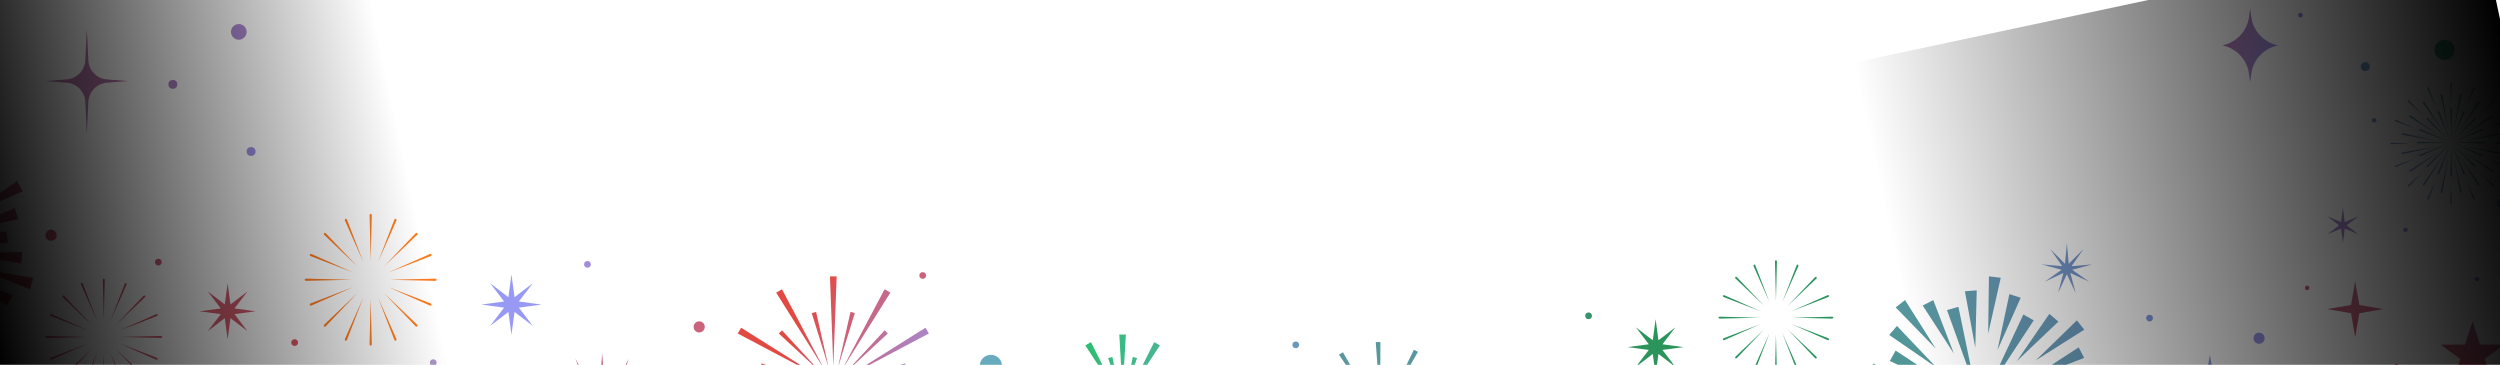 <svg xmlns="http://www.w3.org/2000/svg" fill="none" viewBox="0 0 884 129" height="129" width="884">
<g clip-path="url(#clip0_502_3)">
<circle fill="#36946C" r="1.185" cy="111.673" cx="561.717"></circle>
<circle fill="#8299DD" r="1.185" cy="112.478" cx="760.087"></circle>
<circle fill="#9A96EE" r="1.976" cy="119.593" cx="798.807"></circle>
<circle fill="#CC617A" r="0.79" cy="101.796" cx="815.808"></circle>
<circle fill="#DD4F50" r="0.79" cy="129.461" cx="847.409"></circle>
<circle fill="#9F90E2" r="0.79" cy="98.645" cx="875.867"></circle>
<circle fill="#9897F2" r="0.79" cy="81.244" cx="850.575"></circle>
<circle fill="#62ABB7" r="1.58" cy="71.755" cx="884.557"></circle>
<circle fill="#43B68F" r="3.556" cy="17.619" cx="864.41"></circle>
<circle fill="#70A7C9" r="1.58" cy="23.561" cx="836.356"></circle>
<circle fill="#77A5D2" r="0.79" cy="42.526" cx="839.51"></circle>
<circle fill="#888CE3" r="0.79" cy="5.362" cx="813.431"></circle>
<circle fill="#6B98BA" r="1.185" cy="121.937" cx="458.186"></circle>
<path fill="url(#paint0_linear_502_3)" d="M874.288 113.654L876.949 121.845H885.562L878.594 126.908L881.256 135.1L874.288 130.037L867.32 135.1L869.981 126.908L863.013 121.845H871.626L874.288 113.654Z"></path>
<path fill="url(#paint1_linear_502_3)" d="M832.796 99.419L834.256 107.838L842.675 109.298L834.256 110.758L832.796 119.177L831.336 110.758L822.917 109.298L831.336 107.838L832.796 99.419Z"></path>
<path fill="#A888D0" d="M828.446 73.348L829.107 78.527L833.922 76.51L829.767 79.671L833.922 82.832L829.107 80.815L828.446 85.993L827.785 80.815L822.971 82.832L827.125 79.671L822.971 76.51L827.785 78.527L828.446 73.348Z"></path>
<path fill="#7798CC" d="M730.847 85.981L731.497 93.285L736.689 88.107L732.492 94.12L739.798 93.491L732.718 95.4L738.718 99.614L732.068 96.525L733.955 103.61L730.847 96.969L727.738 103.61L729.626 96.525L722.976 99.614L728.976 95.4L721.896 93.491L729.202 94.12L725.005 88.107L730.197 93.285L730.847 85.981Z"></path>
<path fill="#2A945B" d="M585.428 112.857L586.43 120.317L592.413 115.75L587.846 121.734L595.307 122.736L587.846 123.737L592.413 129.721L586.43 125.154L585.428 132.615L584.426 125.154L578.442 129.721L583.009 123.737L575.549 122.736L583.009 121.734L578.442 115.75L584.426 120.317L585.428 112.857Z"></path>
<path fill="url(#paint2_linear_502_3)" d="M795.652 3.001L796.039 5.942C796.684 10.855 800.317 14.848 805.147 15.954L805.531 16.041L805.147 16.129C800.317 17.235 796.684 21.228 796.039 26.141L795.652 29.082L795.266 26.141C794.621 21.228 790.988 17.235 786.158 16.129L785.773 16.041L786.158 15.954C790.988 14.848 794.621 10.855 795.266 5.942L795.652 3.001Z"></path>
<path fill="#2B935D" d="M627.633 92.463L627.977 106.465C628.092 101.927 628.321 92.774 628.321 92.463C628.321 92.203 628.149 92.018 627.977 92.018C627.805 92.018 627.633 92.203 627.633 92.463Z"></path>
<path fill="#2B935D" d="M628.316 132.179L627.972 118.177C627.858 122.714 627.628 131.868 627.628 132.179C627.628 132.439 627.8 132.624 627.972 132.624C628.144 132.624 628.316 132.439 628.316 132.179Z"></path>
<path fill="#2B935D" d="M620.062 94.118L625.738 106.924C624.108 102.687 620.817 94.143 620.698 93.855C620.598 93.616 620.369 93.51 620.21 93.576C620.051 93.642 619.963 93.879 620.062 94.118Z"></path>
<path fill="#2B935D" d="M635.891 130.523L630.215 117.718C631.846 121.955 635.137 130.499 635.256 130.787C635.355 131.026 635.585 131.132 635.744 131.066C635.903 131 635.991 130.763 635.891 130.523Z"></path>
<path fill="#2B935D" d="M613.693 98.514L623.837 108.173C620.709 104.883 614.399 98.248 614.179 98.028C613.996 97.845 613.743 97.835 613.621 97.957C613.5 98.079 613.509 98.331 613.693 98.514Z"></path>
<path fill="#2B935D" d="M642.253 126.12L632.108 116.461C635.236 119.751 641.546 126.386 641.766 126.606C641.95 126.789 642.202 126.799 642.324 126.677C642.446 126.555 642.436 126.303 642.253 126.12Z"></path>
<path fill="#2B935D" d="M609.51 105.05L622.578 110.091C618.429 108.248 610.06 104.533 609.773 104.414C609.533 104.315 609.296 104.403 609.231 104.562C609.165 104.721 609.27 104.951 609.51 105.05Z"></path>
<path fill="#2B935D" d="M646.44 119.6L633.371 114.559C637.52 116.402 645.889 120.117 646.176 120.236C646.416 120.335 646.653 120.247 646.719 120.088C646.785 119.929 646.679 119.699 646.44 119.6Z"></path>
<path fill="#2B935D" d="M635.26 93.85L630.219 106.918C632.062 102.77 635.776 94.401 635.895 94.113C635.995 93.874 635.907 93.637 635.748 93.571C635.589 93.505 635.359 93.61 635.26 93.85Z"></path>
<path fill="#2B935D" d="M620.694 130.792L625.734 117.724C623.892 121.872 620.177 130.241 620.058 130.529C619.959 130.768 620.047 131.005 620.206 131.071C620.365 131.137 620.594 131.032 620.694 130.792Z"></path>
<path fill="#2B935D" d="M641.767 98.049L632.109 108.193C635.399 105.066 642.034 98.755 642.254 98.535C642.437 98.352 642.446 98.099 642.325 97.978C642.203 97.856 641.951 97.865 641.767 98.049Z"></path>
<path fill="#2B935D" d="M614.186 126.585L623.844 116.441C620.554 119.568 613.919 125.879 613.699 126.099C613.516 126.282 613.507 126.535 613.628 126.656C613.75 126.778 614.003 126.769 614.186 126.585Z"></path>
<path fill="#2B935D" d="M646.183 104.402L633.378 110.079C637.614 108.448 646.159 105.157 646.446 105.038C646.686 104.939 646.791 104.709 646.725 104.55C646.66 104.391 646.423 104.303 646.183 104.402Z"></path>
<path fill="#2B935D" d="M609.762 120.24L622.567 114.563C618.331 116.194 609.786 119.485 609.499 119.604C609.259 119.703 609.154 119.933 609.22 120.092C609.286 120.251 609.523 120.339 609.762 120.24Z"></path>
<path fill="#2B935D" d="M647.823 111.978L633.82 112.322C638.358 112.436 647.512 112.666 647.823 112.666C648.082 112.666 648.268 112.494 648.268 112.322C648.268 112.15 648.082 111.978 647.823 111.978Z"></path>
<path fill="#2B935D" d="M608.122 112.664L622.125 112.32C617.587 112.206 608.433 111.976 608.122 111.976C607.863 111.976 607.678 112.148 607.678 112.32C607.678 112.492 607.863 112.664 608.122 112.664Z"></path>
<path fill="url(#paint3_linear_502_3)" d="M866.953 71.88C866.953 72.082 866.818 72.228 866.684 72.228C866.549 72.227 866.415 72.082 866.415 71.879C866.416 71.633 866.595 68.246 866.684 64.702L866.953 71.88ZM858.839 70.35C858.761 70.538 858.582 70.621 858.458 70.569C858.333 70.518 858.265 70.332 858.343 70.145C858.436 69.92 859.898 66.858 861.337 63.617L858.839 70.35ZM851.925 65.863C851.782 66.006 851.584 66.013 851.489 65.918C851.394 65.823 851.402 65.626 851.545 65.482C851.717 65.31 854.24 63.041 856.81 60.597L851.925 65.863ZM875.031 70.146C875.108 70.333 875.04 70.518 874.915 70.569C874.791 70.621 874.612 70.538 874.535 70.351C874.441 70.125 873.31 66.926 872.036 63.617L875.031 70.146ZM863.629 67.905C863.585 68.128 863.406 68.258 863.258 68.229C863.111 68.199 862.994 68.01 863.039 67.787C863.092 67.518 864.854 59.691 865.729 55.811L863.629 67.905ZM857.308 65.413C857.182 65.602 856.967 65.653 856.841 65.57C856.716 65.486 856.68 65.267 856.807 65.078C856.958 64.851 861.582 58.293 863.875 55.042L857.308 65.413ZM870.414 67.771C870.458 67.994 870.342 68.183 870.194 68.212C870.046 68.241 869.867 68.111 869.823 67.888C869.769 67.618 868.402 59.713 867.724 55.794L870.414 67.771ZM852.426 60.697C852.237 60.823 852.018 60.787 851.934 60.662C851.851 60.537 851.902 60.321 852.091 60.195C852.317 60.044 859.099 55.755 862.462 53.629L852.426 60.697ZM876.637 65.066C876.763 65.255 876.728 65.473 876.602 65.557C876.477 65.641 876.262 65.59 876.136 65.401C875.984 65.174 871.695 58.392 869.569 55.029L876.637 65.066ZM881.839 65.491C881.982 65.635 881.99 65.832 881.895 65.927C881.8 66.022 881.602 66.015 881.459 65.872C881.287 65.7 879.016 63.177 876.573 60.606L881.839 65.491ZM847.248 59.059C847.06 59.136 846.875 59.068 846.823 58.943C846.772 58.819 846.855 58.64 847.042 58.563C847.266 58.47 850.466 57.338 853.776 56.064L847.248 59.059ZM862.451 61.445C862.374 61.632 862.194 61.714 862.07 61.663C861.946 61.611 861.877 61.426 861.954 61.239C862.047 61.015 864.95 54.476 866.39 51.235L862.451 61.445ZM867.004 62.232C867.004 62.434 866.87 62.578 866.735 62.578C866.601 62.578 866.467 62.434 866.467 62.231C866.467 61.982 866.645 54.835 866.735 51.291L867.004 62.232ZM858.557 58.978C858.414 59.121 858.217 59.128 858.122 59.033C858.027 58.938 858.034 58.741 858.177 58.598C858.351 58.425 863.533 53.495 866.103 51.052L858.557 58.978ZM871.498 61.232C871.575 61.419 871.507 61.605 871.382 61.656C871.258 61.707 871.079 61.625 871.002 61.438C870.909 61.213 868.336 54.537 867.062 51.227L871.498 61.232ZM881.358 60.191C881.547 60.317 881.597 60.533 881.514 60.658C881.43 60.783 881.212 60.819 881.023 60.693C880.796 60.541 874.238 55.918 870.987 53.625L881.358 60.191ZM849.724 54.465C849.502 54.51 849.313 54.394 849.283 54.246C849.254 54.098 849.384 53.919 849.607 53.874C849.879 53.821 857.783 52.453 861.702 51.776L849.724 54.465ZM875.273 58.598C875.417 58.742 875.424 58.94 875.329 59.035C875.234 59.13 875.037 59.122 874.894 58.979C874.722 58.807 869.792 53.623 867.348 51.053L875.273 58.598ZM855.912 55.19C855.725 55.267 855.54 55.199 855.489 55.075C855.437 54.951 855.52 54.771 855.707 54.694C855.94 54.597 862.609 52.028 865.917 50.755L855.912 55.19ZM845.533 50.989C845.33 50.989 845.185 50.854 845.185 50.72C845.186 50.586 845.33 50.451 845.533 50.451C845.776 50.451 849.165 50.63 852.711 50.72L845.533 50.989ZM886.331 58.562C886.518 58.639 886.6 58.818 886.549 58.943C886.497 59.066 886.313 59.136 886.126 59.058C885.901 58.965 882.837 57.502 879.596 56.063L886.331 58.562ZM877.749 54.709C877.936 54.786 878.018 54.965 877.967 55.09C877.915 55.214 877.73 55.283 877.542 55.205C877.31 55.109 870.778 52.209 867.539 50.77L877.749 54.709ZM854.904 50.696C854.702 50.696 854.557 50.562 854.557 50.428C854.557 50.294 854.702 50.159 854.904 50.159C855.148 50.159 862.299 50.339 865.844 50.428L854.904 50.696ZM861.701 49.776L849.606 47.678C849.383 47.634 849.253 47.454 849.283 47.306C849.312 47.158 849.501 47.042 849.724 47.086C849.992 47.139 857.821 48.902 861.701 49.776ZM883.842 53.874C884.065 53.918 884.194 54.098 884.164 54.245C884.135 54.393 883.947 54.509 883.725 54.465C883.457 54.411 875.628 52.65 871.747 51.775L883.842 53.874ZM855.909 45.659C856.137 45.754 862.673 48.655 865.914 50.094L855.703 46.156C855.516 46.078 855.434 45.899 855.485 45.775C855.536 45.651 855.722 45.581 855.909 45.659ZM878.552 50.152C878.754 50.152 878.898 50.287 878.898 50.421C878.898 50.555 878.754 50.689 878.551 50.69C878.308 50.69 871.157 50.511 867.611 50.421L878.552 50.152ZM877.544 45.658C877.73 45.581 877.915 45.649 877.967 45.773C878.018 45.897 877.936 46.077 877.749 46.155C877.517 46.25 870.847 48.82 867.539 50.093L877.544 45.658ZM858.122 41.822C858.217 41.727 858.415 41.734 858.558 41.877C858.731 42.051 863.661 47.234 866.104 49.804L858.178 42.257C858.035 42.114 858.027 41.917 858.122 41.822ZM862.069 39.184C862.193 39.133 862.373 39.216 862.451 39.403C862.544 39.627 865.115 46.303 866.389 49.613L861.954 39.609C861.876 39.422 861.945 39.236 862.069 39.184ZM874.903 41.871C875.046 41.727 875.243 41.72 875.338 41.815C875.433 41.91 875.425 42.108 875.282 42.251C875.102 42.431 869.925 47.355 867.357 49.797L874.903 41.871ZM871.378 39.193C871.502 39.245 871.57 39.43 871.493 39.617C871.397 39.848 868.497 46.382 867.058 49.622L870.997 39.411C871.075 39.224 871.254 39.142 871.378 39.193ZM866.732 38.253C866.866 38.253 867.001 38.399 867.001 38.601C867.001 38.852 866.821 45.998 866.732 49.541L866.463 38.601C866.463 38.398 866.597 38.253 866.732 38.253ZM851.937 40.892C852.021 40.767 852.24 40.732 852.429 40.858C852.657 41.011 859.215 45.634 862.466 47.927L852.094 41.359C851.905 41.233 851.854 41.017 851.937 40.892ZM883.727 47.077C883.95 47.033 884.139 47.15 884.169 47.297C884.198 47.445 884.068 47.625 883.845 47.669C883.573 47.723 875.669 49.09 871.75 49.768L883.727 47.077ZM887.836 50.444C888.038 50.444 888.183 50.578 888.183 50.712C888.183 50.847 888.038 50.981 887.836 50.981C887.591 50.981 884.203 50.802 880.658 50.712L887.836 50.444ZM847.243 42.366C847.468 42.459 850.531 43.922 853.773 45.361L847.038 42.863C846.851 42.785 846.769 42.606 846.82 42.482C846.871 42.358 847.056 42.289 847.243 42.366ZM881.018 40.863C881.207 40.736 881.426 40.772 881.51 40.897C881.593 41.022 881.542 41.237 881.353 41.364C881.126 41.515 874.345 45.805 870.982 47.931L881.018 40.863ZM856.845 35.978C856.97 35.894 857.186 35.946 857.312 36.134C857.463 36.361 861.753 43.143 863.879 46.505L856.811 36.47C856.685 36.281 856.72 36.062 856.845 35.978ZM863.249 33.332C863.397 33.302 863.576 33.432 863.621 33.654C863.674 33.922 865.042 41.829 865.72 45.749L863.03 33.772C862.986 33.549 863.101 33.361 863.249 33.332ZM876.144 36.137C876.27 35.949 876.486 35.898 876.611 35.981C876.736 36.065 876.771 36.284 876.644 36.473C876.488 36.706 871.868 43.26 869.576 46.51L876.144 36.137ZM870.197 33.331C870.345 33.36 870.461 33.549 870.417 33.772C870.363 34.044 868.601 41.869 867.727 45.748L869.826 33.654C869.87 33.431 870.049 33.301 870.197 33.331ZM886.125 42.381C886.312 42.304 886.498 42.373 886.549 42.497C886.601 42.621 886.518 42.801 886.331 42.878C886.104 42.972 882.905 44.103 879.597 45.376L886.125 42.381ZM851.483 35.505C851.578 35.41 851.775 35.418 851.918 35.561C852.093 35.737 854.362 38.258 856.804 40.827L851.538 35.941C851.395 35.798 851.388 35.601 851.483 35.505ZM858.457 30.855C858.581 30.804 858.761 30.886 858.838 31.073C858.931 31.298 860.063 34.498 861.337 37.808L858.341 31.279C858.264 31.092 858.333 30.906 858.457 30.855ZM881.46 35.562C881.603 35.419 881.8 35.411 881.895 35.506C881.99 35.601 881.983 35.799 881.84 35.942C881.668 36.114 879.144 38.383 876.574 40.827L881.46 35.562ZM874.915 30.856C875.039 30.907 875.107 31.093 875.03 31.28C874.935 31.508 873.473 34.569 872.035 37.808L874.533 31.074C874.611 30.887 874.791 30.804 874.915 30.856ZM866.684 29.206C866.819 29.206 866.954 29.35 866.954 29.553C866.954 29.797 866.775 33.186 866.685 36.73L866.416 29.553C866.416 29.35 866.55 29.206 866.684 29.206Z"></path>
<path fill="url(#paint4_linear_502_3)" d="M696.824 188.346L692.652 187.854L697.104 168.071L696.824 188.346ZM705.321 183.082L701.132 183.412L701.64 163.141L705.321 183.082ZM689.602 182.034L685.605 180.736L693.832 162.203L689.602 182.034ZM729.807 177.372L726.507 179.974L715.668 162.837L729.807 177.372ZM720.248 177.983L716.504 179.891L709.215 160.969L720.248 177.983ZM711.672 176.435L707.628 177.577L701.661 148.7L711.672 176.435ZM675.461 175.068L672.265 172.339L686.958 158.365L675.461 175.068ZM684.654 174.865L680.988 172.812L697.187 148.173L684.654 174.865ZM665.724 172.777L663.123 169.478L680.259 158.638L665.724 172.777ZM732.094 167.63L729.366 170.826L715.391 156.133L732.094 167.63ZM665.079 163.196L663.17 159.452L682.093 152.164L665.079 163.196ZM731.892 158.45L729.839 162.117L705.201 145.917L731.892 158.45ZM739.078 153.468L737.78 157.464L719.247 149.238L739.078 153.468ZM666.668 154.652L665.528 150.609L694.404 144.641L666.668 154.652ZM745.365 146.281L744.872 150.453L725.089 146L745.365 146.281ZM679.951 144.629L660.01 148.31L659.679 144.122L679.951 144.629ZM740.438 141.951L720.167 141.443L740.108 137.762L740.438 141.951ZM734.6 135.468L705.724 141.435L733.459 131.424L734.6 135.468ZM694.935 140.167L668.244 127.634L670.296 123.968L694.935 140.167ZM675.017 140.079L654.742 139.798L655.235 135.625L675.017 140.079ZM719.132 113.264L702.933 137.903L715.465 111.212L719.132 113.264ZM698.463 137.376L688.452 109.641L692.496 108.5L698.463 137.376ZM680.879 136.784L661.048 132.553L662.346 128.557L680.879 136.784ZM736.944 126.562L718.021 133.85L735.036 122.819L736.944 126.562ZM684.726 129.94L668.024 118.443L670.751 115.247L684.726 129.94ZM727.844 113.717L713.152 127.692L724.649 110.99L727.844 113.717ZM736.988 116.577L719.851 127.417L734.386 113.278L736.988 116.577ZM690.898 125.044L679.867 108.031L683.61 106.123L690.898 125.044ZM714.517 105.293L706.29 123.828L710.52 103.997L714.517 105.293ZM684.451 123.234L670.312 108.699L673.611 106.096L684.451 123.234ZM698.465 122.94L694.785 103L698.973 102.668L698.465 122.94ZM707.467 98.21L703.014 117.992L703.294 97.716L707.467 98.21Z"></path>
<path fill="#58979E" d="M490.005 173.945L488.364 174.004L488.394 151.878L490.005 173.945ZM476.533 171.305L475.083 170.536L486.17 151.388L476.533 171.305ZM503.017 169.523L501.625 170.395L490.588 151.219L503.017 169.523ZM484.678 165.459L483.612 165.213L487.311 151.562L484.678 165.459ZM494.138 164.828L493.092 165.148L489.472 151.477L494.138 164.828ZM512.052 159.18L511.283 160.63L492.136 149.542L512.052 159.18ZM466.195 162.239L465.324 160.849L484.5 149.81L466.195 162.239ZM502.031 159.557L501.285 160.359L491.314 150.329L502.031 159.557ZM476.156 161.253L475.355 160.508L485.385 150.536L476.156 161.253ZM506.23 151.058L505.985 152.124L492.334 148.425L506.23 151.058ZM470.893 153.377L470.572 152.331L484.243 148.709L470.893 153.377ZM483.821 147.629L461.754 149.241L461.695 147.6L483.821 147.629ZM514.791 147.328L492.665 147.299L514.732 145.687L514.791 147.328ZM484.158 146.546L470.263 143.913L470.508 142.846L484.158 146.546ZM505.929 142.612L492.257 146.232L505.609 141.565L505.929 142.612ZM484.332 145.4L464.415 135.763L465.184 134.312L484.332 145.4ZM511.165 134.079L491.99 145.116L510.294 132.687L511.165 134.079ZM485.169 144.61L474.452 135.382L475.197 134.581L485.169 144.61ZM501.128 134.42L491.099 144.392L500.328 133.675L501.128 134.42ZM501.397 124.425L490.308 143.573L499.946 123.657L501.397 124.425ZM485.894 143.725L473.464 125.42L474.856 124.55L485.894 143.725ZM492.889 129.748L489.19 143.399L491.823 129.503L492.889 129.748ZM487.018 143.463L482.351 130.112L483.396 129.791L487.018 143.463ZM488.075 143.05L486.464 120.983L488.104 120.925L488.075 143.05Z"></path>
<path fill="#8A9AE9" d="M781.422 125.505L782.999 134.597L792.091 136.174L782.999 137.751L781.422 146.843L779.845 137.751L770.753 136.174L779.845 134.597L781.422 125.505Z"></path>
<circle fill="#CD6077" r="1.976" cy="83.179" cx="18.053"></circle>
<circle fill="#CC617A" r="1.185" cy="92.683" cx="55.989"></circle>
<circle fill="#D75660" r="1.185" cy="121.13" cx="104.194"></circle>
<circle fill="#AD94C9" r="1.185" cy="128.228" cx="153.196"></circle>
<circle fill="#CB637C" r="1.976" cy="115.589" cx="247.239"></circle>
<circle fill="#A28DDB" r="1.185" cy="93.473" cx="207.725"></circle>
<circle fill="#CB637D" r="1.185" cy="97.413" cx="326.27"></circle>
<circle fill="#68AABE" r="3.952" cy="129.424" cx="350.373"></circle>
<circle fill="#9D92E6" r="1.58" cy="53.57" cx="88.787"></circle>
<circle fill="#AD83C3" r="1.58" cy="29.837" cx="61.121"></circle>
<circle fill="#A987CC" r="2.766" cy="11.277" cx="84.438"></circle>
<path fill="#9799F5" d="M180.856 97.025L181.938 105.082L188.4 100.15L183.468 106.612L191.525 107.694L183.468 108.776L188.4 115.239L181.938 110.306L180.856 118.363L179.774 110.306L173.311 115.239L178.243 108.776L170.186 107.694L178.243 106.612L173.311 100.15L179.774 105.082L180.856 97.025Z"></path>
<path fill="#D35D6E" d="M80.489 100.191L81.491 107.651L87.475 103.084L82.908 109.068L90.368 110.07L82.908 111.072L87.475 117.055L81.491 112.489L80.489 119.949L79.488 112.489L73.504 117.055L78.071 111.072L70.611 110.07L78.071 109.068L73.504 103.084L79.488 107.651L80.489 100.191Z"></path>
<path fill="url(#paint5_linear_502_3)" d="M30.698 10.09L31.236 21.329C31.407 24.911 34.218 27.805 37.793 28.081L45.319 28.662L37.793 29.243C34.218 29.519 31.407 32.413 31.236 35.995L30.698 47.234L30.161 35.995C29.989 32.413 27.179 29.519 23.603 29.243L16.078 28.662L23.603 28.081C27.179 27.805 29.989 24.911 30.161 21.329L30.698 10.09Z"></path>
<path fill="#FD7B1E" d="M130.678 76.119L131.073 92.205C131.205 86.992 131.468 76.477 131.468 76.119C131.468 75.821 131.271 75.608 131.073 75.608C130.876 75.608 130.678 75.821 130.678 76.119Z"></path>
<path fill="#FD7B1E" d="M131.464 121.72L131.068 105.634C130.937 110.847 130.673 121.362 130.673 121.72C130.673 122.017 130.871 122.23 131.068 122.23C131.266 122.23 131.464 122.017 131.464 121.72Z"></path>
<path fill="#FD7B1E" d="M121.975 78.007L128.496 92.717C126.623 87.85 122.842 78.034 122.705 77.704C122.591 77.429 122.328 77.308 122.145 77.384C121.962 77.459 121.861 77.731 121.975 78.007Z"></path>
<path fill="#FD7B1E" d="M140.158 119.832L133.637 105.122C135.511 109.988 139.291 119.804 139.428 120.134C139.542 120.41 139.806 120.531 139.989 120.455C140.171 120.379 140.272 120.107 140.158 119.832Z"></path>
<path fill="#FD7B1E" d="M114.668 83.075L126.322 94.17C122.729 90.391 115.48 82.769 115.227 82.516C115.016 82.306 114.726 82.295 114.586 82.435C114.447 82.574 114.457 82.865 114.668 83.075Z"></path>
<path fill="#FD7B1E" d="M147.477 114.771L135.823 103.676C139.416 107.455 146.666 115.077 146.918 115.33C147.129 115.541 147.419 115.551 147.559 115.412C147.699 115.272 147.688 114.982 147.477 114.771Z"></path>
<path fill="#FD7B1E" d="M109.848 90.568L124.861 96.359C120.095 94.242 110.481 89.975 110.151 89.838C109.875 89.724 109.603 89.825 109.528 90.007C109.452 90.19 109.573 90.454 109.848 90.568Z"></path>
<path fill="#FD7B1E" d="M152.281 107.294L137.269 101.504C142.034 103.62 151.649 107.888 151.979 108.024C152.254 108.138 152.526 108.037 152.602 107.855C152.678 107.672 152.557 107.408 152.281 107.294Z"></path>
<path fill="#FD7B1E" d="M139.432 77.707L133.641 92.719C135.758 87.954 140.025 78.339 140.162 78.009C140.276 77.734 140.175 77.462 139.992 77.386C139.81 77.311 139.546 77.431 139.432 77.707Z"></path>
<path fill="#FD7B1E" d="M122.706 120.148L128.496 105.135C126.38 109.901 122.112 119.515 121.976 119.845C121.862 120.121 121.963 120.393 122.145 120.468C122.328 120.544 122.592 120.423 122.706 120.148Z"></path>
<path fill="#FD7B1E" d="M146.917 82.523L135.822 94.177C139.601 90.584 147.223 83.334 147.476 83.082C147.686 82.871 147.697 82.581 147.557 82.441C147.418 82.301 147.127 82.312 146.917 82.523Z"></path>
<path fill="#FD7B1E" d="M115.221 115.332L126.316 103.678C122.536 107.271 114.915 114.52 114.662 114.773C114.451 114.984 114.44 115.274 114.58 115.413C114.72 115.553 115.01 115.542 115.221 115.332Z"></path>
<path fill="#FD7B1E" d="M151.985 89.834L137.275 96.355C142.142 94.481 151.958 90.701 152.288 90.564C152.563 90.45 152.684 90.186 152.608 90.004C152.533 89.821 152.261 89.72 151.985 89.834Z"></path>
<path fill="#FD7B1E" d="M110.152 108.013L124.862 101.492C119.996 103.365 110.18 107.146 109.85 107.283C109.574 107.397 109.453 107.661 109.529 107.843C109.605 108.026 109.877 108.127 110.152 108.013Z"></path>
<path fill="#FD7B1E" d="M153.873 98.529L137.787 98.924C143 99.055 153.516 99.319 153.873 99.319C154.171 99.319 154.384 99.121 154.384 98.924C154.384 98.726 154.171 98.529 153.873 98.529Z"></path>
<path fill="#FD7B1E" d="M108.265 99.31L124.351 98.915C119.138 98.783 108.622 98.52 108.265 98.52C107.967 98.52 107.754 98.717 107.754 98.915C107.754 99.112 107.967 99.31 108.265 99.31Z"></path>
<path fill="#D35A6A" d="M36.348 98.971L36.697 113.201C36.814 108.589 37.047 99.287 37.047 98.971C37.047 98.707 36.872 98.519 36.697 98.519C36.523 98.519 36.348 98.707 36.348 98.971Z"></path>
<path fill="#D35A6A" d="M37.047 139.312L36.697 125.082C36.581 129.694 36.347 138.996 36.347 139.312C36.347 139.576 36.522 139.764 36.697 139.764C36.872 139.764 37.047 139.576 37.047 139.312Z"></path>
<path fill="#D35A6A" d="M28.657 100.634L34.426 113.647C32.769 109.342 29.424 100.659 29.303 100.366C29.202 100.123 28.969 100.016 28.807 100.083C28.646 100.15 28.556 100.39 28.657 100.634Z"></path>
<path fill="#D35A6A" d="M44.737 137.657L38.969 124.644C40.626 128.949 43.971 137.632 44.092 137.925C44.192 138.168 44.426 138.275 44.587 138.208C44.749 138.141 44.838 137.901 44.737 137.657Z"></path>
<path fill="#D35A6A" d="M22.187 105.123L32.497 114.938C29.318 111.595 22.905 104.852 22.682 104.629C22.495 104.442 22.239 104.433 22.115 104.557C21.991 104.68 22.001 104.937 22.187 105.123Z"></path>
<path fill="#D35A6A" d="M51.207 133.152L40.898 123.337C44.076 126.68 50.489 133.423 50.713 133.646C50.899 133.833 51.156 133.842 51.279 133.719C51.403 133.595 51.394 133.338 51.207 133.152Z"></path>
<path fill="#D35A6A" d="M17.931 111.743L31.212 116.865C26.996 114.993 18.491 111.218 18.198 111.097C17.955 110.996 17.714 111.085 17.647 111.247C17.58 111.408 17.688 111.642 17.931 111.743Z"></path>
<path fill="#D35A6A" d="M55.464 126.532L42.183 121.41C46.399 123.282 54.904 127.057 55.196 127.178C55.439 127.279 55.68 127.19 55.747 127.028C55.814 126.867 55.707 126.633 55.464 126.532Z"></path>
<path fill="#D35A6A" d="M44.094 100.373L38.971 113.654C40.844 109.438 44.619 100.933 44.74 100.641C44.841 100.397 44.751 100.156 44.59 100.09C44.428 100.023 44.195 100.13 44.094 100.373Z"></path>
<path fill="#D35A6A" d="M29.304 137.918L34.427 124.637C32.555 128.853 28.779 137.358 28.658 137.65C28.558 137.894 28.647 138.134 28.808 138.201C28.97 138.268 29.203 138.161 29.304 137.918Z"></path>
<path fill="#D35A6A" d="M50.718 104.634L40.903 114.943C44.246 111.765 50.988 105.352 51.212 105.128C51.398 104.942 51.408 104.685 51.284 104.561C51.161 104.438 50.904 104.447 50.718 104.634Z"></path>
<path fill="#D35A6A" d="M22.677 133.641L32.492 123.332C29.148 126.511 22.406 132.924 22.182 133.147C21.996 133.333 21.986 133.59 22.11 133.714C22.234 133.837 22.49 133.828 22.677 133.641Z"></path>
<path fill="#D35A6A" d="M55.203 111.111L42.19 116.88C46.495 115.223 55.178 111.878 55.471 111.757C55.714 111.656 55.821 111.423 55.754 111.261C55.687 111.1 55.447 111.01 55.203 111.111Z"></path>
<path fill="#D35A6A" d="M18.191 127.188L31.205 121.419C26.899 123.076 18.216 126.421 17.924 126.542C17.68 126.643 17.573 126.876 17.64 127.038C17.707 127.199 17.948 127.289 18.191 127.188Z"></path>
<path fill="#D35A6A" d="M56.866 118.794L42.636 119.144C47.248 119.26 56.55 119.493 56.866 119.493C57.13 119.493 57.318 119.319 57.318 119.144C57.318 118.969 57.13 118.794 56.866 118.794Z"></path>
<path fill="#D35A6A" d="M16.528 119.505L30.759 119.155C26.147 119.039 16.845 118.805 16.528 118.805C16.265 118.805 16.077 118.98 16.077 119.155C16.077 119.33 16.265 119.505 16.528 119.505Z"></path>
<path fill="url(#paint6_linear_502_3)" d="M-8.371 126.524L-12.024 128.583L-20.08 110.018L-8.371 126.524ZM-42.597 132.28L-46.636 131.152L-39.205 112.33L-42.597 132.28ZM-33.395 128.375L-37.575 128.056L-33.959 108.145L-33.395 128.375ZM-17.895 125.652L-21.881 126.959L-26.159 107.179L-17.895 125.652ZM-26.126 122.796L-30.29 123.3L-31.735 93.908L-26.126 122.796ZM-4.608 117.25L-7.789 119.981L-19.312 103.345L-4.608 117.25ZM-48.746 124.926L-52.488 123.032L-41.527 106.02L-48.746 124.926ZM-52.512 117.08L-55.812 114.493L-36.051 92.686L-52.512 117.08ZM-3.427 108.143L-6.014 111.443L-27.821 91.682L-3.427 108.143ZM-61.604 115.891L-64.336 112.71L-47.7 101.188L-61.604 115.891ZM4.429 104.358L2.535 108.1L-14.477 97.14L4.429 104.358ZM-70.863 112.155L-72.921 108.502L-54.356 100.446L-70.863 112.155ZM11.743 98.251L10.614 102.29L-8.208 94.859L11.743 98.251ZM7.867 89.048L7.549 93.229L-12.362 89.612L7.867 89.048ZM-70.037 102.599L-71.343 98.613L-51.563 94.335L-70.037 102.599ZM-38.273 88.771L-67.162 94.381L-67.666 90.218L-38.273 88.771ZM2.782 85.912L-26.611 87.359L2.278 81.749L2.782 85.912ZM-52.5 86.54L-72.729 87.106L-72.411 82.924L-52.5 86.54ZM6.473 77.504L-13.307 81.784L5.167 73.52L6.473 77.504ZM-9.057 61.645L-28.817 83.452L-12.357 59.057L-9.057 61.645ZM-37.055 84.44L-61.45 67.98L-58.863 64.679L-37.055 84.44ZM-33.149 82.246L-38.759 53.357L-34.596 52.853L-33.149 82.246ZM-56.671 81.329L-76.622 77.937L-75.495 73.897L-56.671 81.329ZM8.049 67.678L-10.516 75.734L5.99 64.025L8.049 67.678ZM-0.526 63.435L-17.162 74.957L-3.257 60.254L-0.526 63.435ZM-50.392 78.963L-69.299 71.743L-67.404 68.002L-50.392 78.963ZM-45.538 72.808L-60.242 58.903L-57.061 56.171L-45.538 72.808ZM-12.381 53.085L-23.343 70.097L-16.123 51.192L-12.381 53.085ZM-27.282 48.089L-30.899 68L-31.464 47.771L-27.282 48.089ZM-38.699 68.939L-46.963 50.465L-42.977 49.159L-38.699 68.939ZM-44.788 66.186L-56.496 49.679L-52.843 47.621L-44.788 66.186ZM-18.243 45.035L-25.675 63.859L-22.283 43.908L-18.243 45.035Z"></path>
<path fill="url(#paint7_linear_502_3)" d="M-55.224 25.494C-55.224 27.11 -56.295 28.265 -57.367 28.265C-58.439 28.265 -59.511 27.11 -59.511 25.494C-59.511 23.552 -58.082 -4.604 -57.367 -32.882L-55.224 25.494ZM-85.939 18.411C-86.747 19.811 -88.252 20.274 -89.181 19.738C-90.109 19.202 -90.46 17.667 -89.652 16.268C-88.682 14.588 -73.366 -9.083 -58.607 -33.216L-85.939 18.411ZM-25.085 16.264C-24.277 17.663 -24.628 19.199 -25.557 19.735C-26.485 20.271 -27.99 19.807 -28.798 18.408C-29.767 16.729 -42.609 -8.371 -56.13 -33.219L-25.085 16.264ZM-68.778 15.559C-69.197 17.119 -70.53 17.957 -71.565 17.68C-72.601 17.402 -73.338 16.01 -72.92 14.449C-72.418 12.576 -66.008 -5.821 -57.999 -32.951L-68.778 15.559ZM-41.794 14.41C-41.376 15.971 -42.113 17.363 -43.148 17.641C-44.184 17.918 -45.517 17.08 -45.935 15.52C-46.438 13.645 -50.086 -5.491 -56.715 -32.99L-41.794 14.41ZM-61.198 10.001C-61.409 11.603 -62.622 12.607 -63.685 12.468C-64.747 12.328 -65.659 11.043 -65.448 9.441C-65.195 7.518 -62.113 -4.945 -57.714 -32.889L-61.198 10.001ZM-38.003 5.813C-37.385 7.306 -37.933 8.782 -38.923 9.192C-39.913 9.603 -41.345 8.947 -41.964 7.454C-42.706 5.663 -46.268 -6.673 -56.43 -33.073L-38.003 5.813ZM-92.71 3.013C-93.853 4.155 -95.427 4.214 -96.185 3.456C-96.942 2.698 -96.884 1.124 -95.741 -0.019C-94.37 -1.39 -79.622 -14.118 -59.12 -33.609L-92.71 3.013ZM-18.977 -0.029C-17.835 1.113 -17.777 2.687 -18.534 3.445C-19.292 4.203 -20.866 4.145 -22.009 3.003C-23.38 1.632 -36.108 -13.117 -55.6 -33.619L-18.977 -0.029ZM-83.356 2.005C-84.339 3.287 -85.893 3.55 -86.743 2.897C-87.593 2.245 -87.74 0.676 -86.757 -0.605C-85.575 -2.145 -76.674 -11.398 -58.894 -33.397L-83.356 2.005ZM-51.727 -3.516C-51.588 -2.457 -52.191 -1.608 -52.894 -1.516C-53.596 -1.423 -54.398 -2.087 -54.538 -3.146C-54.705 -4.416 -55.056 -14.315 -57.027 -32.91L-51.727 -3.516ZM-3.587 -6.784C-2.188 -5.976 -1.724 -4.471 -2.26 -3.543C-2.796 -2.615 -4.331 -2.264 -5.73 -3.071C-7.41 -4.041 -31.081 -19.358 -55.214 -34.116L-3.587 -6.784ZM-109.001 -3.078C-110.4 -2.27 -111.936 -2.621 -112.472 -3.549C-113.008 -4.477 -112.544 -5.983 -111.145 -6.791C-109.465 -7.761 -84.365 -20.601 -59.518 -34.122L-109.001 -3.078ZM-68.417 -4.962C-68.826 -3.975 -69.772 -3.542 -70.427 -3.812C-71.081 -4.084 -71.444 -5.06 -71.035 -6.047C-70.544 -7.232 -65.9 -15.979 -58.31 -33.068L-68.417 -4.962ZM-20.007 -9.376C-18.725 -8.392 -18.462 -6.84 -19.114 -5.989C-19.767 -5.139 -21.335 -4.991 -22.617 -5.975C-24.156 -7.155 -33.409 -16.057 -55.409 -33.839L-20.007 -9.376ZM-36.56 -10.606C-35.91 -9.759 -36.008 -8.722 -36.57 -8.291C-37.132 -7.86 -38.159 -8.033 -38.81 -8.881C-39.59 -9.898 -44.842 -18.295 -55.847 -33.413L-36.56 -10.606ZM-82.138 -14.582C-82.985 -13.932 -84.022 -14.029 -84.453 -14.591C-84.884 -15.153 -84.71 -16.18 -83.862 -16.83C-82.845 -17.611 -74.449 -22.863 -59.331 -33.868L-82.138 -14.582ZM-98.57 -15.993C-100.063 -15.375 -101.54 -15.924 -101.95 -16.914C-102.36 -17.904 -101.704 -19.336 -100.211 -19.954C-98.419 -20.696 -86.085 -24.259 -59.685 -34.421L-98.57 -15.993ZM-6.452 -23.951C-4.892 -23.533 -4.054 -22.199 -4.331 -21.164C-4.608 -20.129 -6.002 -19.391 -7.562 -19.81C-9.437 -20.312 -27.833 -26.721 -54.963 -34.73L-6.452 -23.951ZM-107.163 -19.812C-108.724 -19.395 -110.116 -20.132 -110.394 -21.167C-110.671 -22.202 -109.833 -23.536 -108.272 -23.954C-106.399 -24.456 -87.262 -28.104 -59.762 -34.733L-107.163 -19.812ZM-26.958 -24.314C-25.971 -23.906 -25.538 -22.959 -25.809 -22.305C-26.08 -21.65 -27.056 -21.288 -28.043 -21.696C-29.227 -22.187 -37.975 -26.833 -55.065 -34.423L-26.958 -24.314ZM-12.033 -31.567C-10.431 -31.357 -9.427 -30.143 -9.566 -29.08C-9.707 -28.018 -10.991 -27.105 -12.593 -27.316C-14.517 -27.57 -26.981 -30.652 -54.923 -35.052L-12.033 -31.567ZM-89.216 -29.762C-90.275 -29.622 -91.124 -30.225 -91.217 -30.928C-91.309 -31.63 -90.645 -32.432 -89.586 -32.571C-88.315 -32.739 -78.417 -33.089 -59.821 -35.06L-89.216 -29.762ZM-118.229 -37.517C-116.29 -37.517 -88.133 -36.088 -59.853 -35.373L-118.229 -33.23C-119.845 -33.23 -121 -34.301 -121 -35.373C-121 -36.445 -119.845 -37.517 -118.229 -37.517ZM3.495 -37.517C5.111 -37.517 6.265 -36.445 6.265 -35.373C6.265 -34.301 5.111 -33.23 3.495 -33.23C1.556 -33.23 -26.602 -34.658 -54.881 -35.373L3.495 -37.517ZM-105.203 -41.66C-105.063 -42.723 -103.779 -43.635 -102.177 -43.424C-100.254 -43.171 -87.79 -40.089 -59.847 -35.69L-102.736 -39.174C-104.338 -39.385 -105.343 -40.598 -105.203 -41.66ZM-25.504 -41.008C-24.445 -41.147 -23.596 -40.545 -23.503 -39.843C-23.41 -39.14 -24.075 -38.338 -25.134 -38.198C-26.405 -38.031 -36.303 -37.681 -54.898 -35.709L-25.504 -41.008ZM-110.393 -49.575C-110.115 -50.61 -108.723 -51.347 -107.162 -50.929C-105.288 -50.426 -86.892 -44.018 -59.762 -36.009L-108.271 -46.787C-109.832 -47.205 -110.67 -48.54 -110.393 -49.575ZM-7.562 -50.955C-6.001 -51.373 -4.608 -50.637 -4.331 -49.602C-4.054 -48.566 -4.891 -47.232 -6.452 -46.813C-8.325 -46.312 -27.462 -42.664 -54.963 -36.035L-7.562 -50.955ZM-88.913 -48.443C-88.642 -49.098 -87.666 -49.461 -86.679 -49.052C-85.493 -48.561 -76.747 -43.915 -59.658 -36.325L-87.764 -46.434C-88.75 -46.842 -89.184 -47.789 -88.913 -48.443ZM-16.217 -54.763C-14.724 -55.381 -13.247 -54.833 -12.837 -53.843C-12.427 -52.853 -13.083 -51.42 -14.576 -50.802C-16.368 -50.06 -28.703 -46.497 -55.102 -36.336L-16.217 -54.763ZM-112.482 -67.173C-111.947 -68.101 -110.411 -68.453 -109.012 -67.644C-107.332 -66.675 -83.662 -51.359 -59.528 -36.601L-111.155 -63.932C-112.555 -64.74 -113.018 -66.245 -112.482 -67.173ZM-5.735 -67.671C-4.336 -68.479 -2.801 -68.127 -2.265 -67.199C-1.729 -66.271 -2.193 -64.766 -3.592 -63.958C-5.271 -62.988 -30.371 -50.147 -55.219 -36.626L-5.735 -67.671ZM-95.647 -64.713C-94.995 -65.563 -93.427 -65.711 -92.144 -64.728C-90.606 -63.547 -81.353 -54.645 -59.352 -36.863L-94.755 -61.326C-96.037 -62.31 -96.3 -63.863 -95.647 -64.713ZM-32.582 -56.195C-31.735 -56.845 -30.698 -56.748 -30.267 -56.185C-29.835 -55.623 -30.01 -54.596 -30.857 -53.946C-31.876 -53.165 -40.272 -47.913 -55.389 -36.908L-32.582 -56.195ZM-22.017 -73.744C-20.874 -74.886 -19.3 -74.945 -18.542 -74.188C-17.784 -73.43 -17.843 -71.856 -18.985 -70.713C-20.357 -69.342 -35.106 -56.613 -55.607 -37.122L-22.017 -73.744ZM-96.182 -74.189C-95.424 -74.946 -93.85 -74.888 -92.707 -73.746C-91.336 -72.375 -78.607 -57.626 -59.116 -37.124L-95.738 -70.714C-96.881 -71.856 -96.939 -73.43 -96.182 -74.189ZM-31.41 -72.742C-30.427 -74.024 -28.874 -74.287 -28.023 -73.635C-27.173 -72.982 -27.025 -71.415 -28.009 -70.133C-29.189 -68.594 -38.091 -59.341 -55.873 -37.341L-31.41 -72.742ZM-78.148 -62.48C-77.586 -62.911 -76.56 -62.738 -75.91 -61.891C-75.13 -60.874 -69.877 -52.477 -58.872 -37.358L-78.158 -60.165C-78.808 -61.013 -78.71 -62.049 -78.148 -62.48ZM-89.186 -90.464C-88.258 -91 -86.753 -90.536 -85.945 -89.137C-84.976 -87.457 -72.134 -62.358 -58.613 -37.51L-89.658 -86.993C-90.466 -88.393 -90.115 -89.928 -89.186 -90.464ZM-28.784 -89.148C-27.976 -90.548 -26.471 -91.011 -25.543 -90.476C-24.615 -89.94 -24.263 -88.404 -25.071 -87.005C-26.042 -85.324 -41.358 -61.654 -56.115 -37.522L-28.784 -89.148ZM-75.848 -79.936C-74.858 -80.346 -73.426 -79.69 -72.808 -78.197C-72.066 -76.406 -68.503 -64.07 -58.341 -37.67L-76.769 -76.557C-77.387 -78.049 -76.838 -79.525 -75.848 -79.936ZM-46.299 -65.783C-45.89 -66.77 -44.943 -67.204 -44.288 -66.933C-43.634 -66.661 -43.272 -65.686 -43.681 -64.699C-44.171 -63.515 -48.816 -54.768 -56.406 -37.678L-46.299 -65.783ZM-45.935 -86.269C-45.516 -87.829 -44.182 -88.667 -43.147 -88.39C-42.111 -88.112 -41.375 -86.72 -41.793 -85.159C-42.295 -83.286 -48.703 -64.889 -56.713 -37.758L-45.935 -86.269ZM-71.571 -88.397C-70.536 -88.675 -69.201 -87.837 -68.783 -86.276C-68.281 -84.401 -64.633 -65.265 -58.005 -37.767L-72.925 -85.167C-73.343 -86.728 -72.606 -88.12 -71.571 -88.397ZM-51.093 -83.185C-50.03 -83.044 -49.118 -81.76 -49.329 -80.158C-49.583 -78.234 -52.665 -65.77 -57.065 -37.828L-53.58 -80.718C-53.369 -82.32 -52.155 -83.325 -51.093 -83.185ZM-61.812 -69.248C-61.11 -69.341 -60.308 -68.676 -60.169 -67.617C-60.002 -66.345 -59.651 -56.448 -57.68 -37.853L-62.978 -67.248C-63.118 -68.307 -62.515 -69.156 -61.812 -69.248ZM-57.375 -99C-56.303 -99 -55.231 -97.846 -55.231 -96.23C-55.232 -94.288 -56.66 -66.131 -57.375 -37.853L-59.519 -96.23C-59.519 -97.845 -58.447 -99 -57.375 -99Z"></path>
<path fill="url(#paint8_linear_502_3)" d="M398.105 167.031H395.788L396.946 146.727L398.105 167.031ZM385.764 164.355L383.758 163.196L394.913 146.191L385.764 164.355ZM410.13 163.186L408.123 164.345L398.973 146.181L410.13 163.186ZM402.048 158.737L400.554 159.137L397.942 146.401L402.048 158.737ZM393.331 159.124L391.839 158.724L395.943 146.388L393.331 159.124ZM376.425 155.86L375.265 153.853L393.429 144.703L376.425 155.86ZM418.621 153.846L417.463 155.853L400.458 144.698L418.621 153.846ZM409.393 154.031L408.302 155.123L399.671 145.401L409.393 154.031ZM385.597 155.121L384.505 154.029L394.228 145.398L385.597 155.121ZM413.405 146.286L413.005 147.779L400.669 143.673L413.405 146.286ZM380.891 147.771L380.492 146.278L393.227 143.665L380.891 147.771ZM421.309 143.83L401.005 142.672L421.309 141.514V143.83ZM392.884 142.668L372.579 143.826V141.509L392.884 142.668ZM413.41 139.07L400.674 141.683L413.01 137.577L413.41 139.07ZM393.228 141.666L380.493 139.054L380.892 137.562L393.228 141.666ZM418.623 131.495L400.46 140.645L417.465 129.489L418.623 131.495ZM393.427 140.635L375.263 131.487L376.423 129.48L393.427 140.635ZM409.392 131.32L399.67 139.95L408.301 130.227L409.392 131.32ZM394.222 139.948L384.5 131.317L385.593 130.224L394.222 139.948ZM394.915 139.143L383.76 122.138L385.766 120.98L394.915 139.143ZM410.135 122.136L398.979 139.141L408.128 120.978L410.135 122.136ZM402.048 126.615L397.942 138.951L400.554 126.216L402.048 126.615ZM395.952 138.947L391.846 126.611L393.339 126.211L395.952 138.947ZM396.946 138.606L395.788 118.301H398.105L396.946 138.606Z"></path>
<path fill="url(#paint9_linear_502_3)" d="M295.851 174.402H293.479L294.665 142.459L295.851 174.402ZM314.847 168.691L312.793 169.876L297.849 141.621L314.847 168.691ZM276.517 169.853L274.464 168.667L291.461 141.597L276.517 169.853ZM302.273 161.455L300.746 161.865L296.226 141.939L302.273 161.455ZM288.563 161.862L287.037 161.452L293.085 141.937L288.563 161.862ZM262.058 156.263L260.872 154.209L289.127 139.265L262.058 156.263ZM328.448 154.206L327.263 156.26L300.193 139.262L328.448 154.206ZM313.941 154.242L312.824 155.361L298.946 140.365L313.941 154.242ZM276.498 155.359L275.381 154.24L290.376 140.363L276.498 155.359ZM269.292 143.707L268.883 142.181L288.809 137.66L269.292 143.707ZM320.441 142.181L320.032 143.707L300.517 137.659L320.441 142.181ZM288.266 136.077L256.323 137.263V134.892L288.266 136.077ZM332.979 137.249L301.037 136.064L332.979 134.878V137.249ZM288.799 134.527L268.873 130.006L269.282 128.479L288.799 134.527ZM320.444 130.004L300.52 134.525L320.035 128.478L320.444 130.004ZM289.128 132.879L260.872 117.935L262.058 115.882L289.128 132.879ZM328.45 117.924L300.194 132.868L327.265 115.87L328.45 117.924ZM290.372 131.802L275.377 117.924L276.494 116.807L290.372 131.802ZM313.942 117.907L298.946 131.785L312.824 116.789L313.942 117.907ZM291.451 130.545L274.454 103.476L276.507 102.29L291.451 130.545ZM314.845 103.462L297.848 130.531L312.792 102.277L314.845 103.462ZM293.087 130.228L287.039 110.712L288.566 110.303L293.087 130.228ZM302.265 110.698L296.218 130.215L300.738 110.289L302.265 110.698ZM294.659 129.68L293.475 97.737H295.845L294.659 129.68Z"></path>
<path fill="#C26889" d="M212.932 124.817L214.212 142.021L222.379 126.825L216.55 143.062L230.192 132.501L218.262 144.964L235.02 140.865L219.053 147.398L236.03 150.469L218.786 149.943L233.046 159.654L217.506 152.16L226.583 166.831L215.436 153.664L217.761 170.759L212.932 154.196L208.104 170.759L210.429 153.664L199.281 166.831L208.359 152.16L192.819 159.654L207.079 149.943L189.835 150.469L206.811 147.398L190.844 140.865L207.602 144.964L195.673 132.501L209.315 143.062L203.486 126.825L211.653 142.021L212.932 124.817Z"></path>
<rect fill="url(#paint10_linear_502_3)" transform="rotate(168 909.901 128.622)" height="157.054" width="226.858" y="128.622" x="909.901"></rect>
<rect fill="url(#paint11_linear_502_3)" transform="rotate(-12 -33.175 -24.514)" height="220.834" width="155.673" y="-24.514" x="-33.175"></rect>
</g>
<defs>
<linearGradient gradientUnits="userSpaceOnUse" y2="136.178" x2="870.336" y1="114.444" x1="876.659" id="paint0_linear_502_3">
<stop stop-color="#B975A6"></stop>
<stop stop-color="#DA5258" offset="1"></stop>
</linearGradient>
<linearGradient gradientUnits="userSpaceOnUse" y2="118.189" x2="829.503" y1="100.077" x1="834.772" id="paint1_linear_502_3">
<stop stop-color="#BD719B"></stop>
<stop stop-color="#D35A68" offset="1"></stop>
</linearGradient>
<linearGradient gradientUnits="userSpaceOnUse" y2="13.275" x2="790.12" y1="16.832" x1="804.741" id="paint2_linear_502_3">
<stop stop-color="#9E90E1"></stop>
<stop stop-color="#B07EBA" offset="1"></stop>
</linearGradient>
<linearGradient gradientUnits="userSpaceOnUse" y2="60.06" x2="853.721" y1="38.632" x1="881.014" id="paint3_linear_502_3">
<stop stop-color="#3EB788"></stop>
<stop stop-color="#7EA3DA" offset="1"></stop>
</linearGradient>
<linearGradient gradientUnits="userSpaceOnUse" y2="163.457" x2="662.55" y1="108.246" x1="735.263" id="paint4_linear_502_3">
<stop stop-color="#6D98BE"></stop>
<stop stop-color="#449582" offset="1"></stop>
</linearGradient>
<linearGradient gradientUnits="userSpaceOnUse" y2="20.759" x2="32.674" y1="45.654" x1="27.932" id="paint5_linear_502_3">
<stop stop-color="#B37CB3"></stop>
<stop stop-color="#B976A7" offset="1"></stop>
</linearGradient>
<linearGradient gradientUnits="userSpaceOnUse" y2="51.178" x2="-14.111" y1="122.318" x1="-48.812" id="paint6_linear_502_3">
<stop stop-color="#E6473E"></stop>
<stop stop-color="#C06687" offset="1"></stop>
</linearGradient>
<linearGradient gradientUnits="userSpaceOnUse" y2="17.055" x2="-37.276" y1="-1.43" x1="-92.729" id="paint7_linear_502_3">
<stop stop-color="#EA4335"></stop>
<stop stop-color="#C86683" offset="1"></stop>
</linearGradient>
<linearGradient gradientUnits="userSpaceOnUse" y2="140.13" x2="421.309" y1="125.477" x1="376.163" id="paint8_linear_502_3">
<stop stop-color="#26C169"></stop>
<stop stop-color="#57B0A8" offset="1"></stop>
</linearGradient>
<linearGradient gradientUnits="userSpaceOnUse" y2="131.293" x2="329.36" y1="108.469" x1="285.862" id="paint9_linear_502_3">
<stop stop-color="#E34943"></stop>
<stop stop-color="#A190E0" offset="1"></stop>
</linearGradient>
<linearGradient gradientUnits="userSpaceOnUse" y2="211.258" x2="909.901" y1="211.258" x1="1136.76" id="paint10_linear_502_3">
<stop stop-opacity="0"></stop>
<stop offset="1"></stop>
</linearGradient>
<linearGradient gradientUnits="userSpaceOnUse" y2="91.68" x2="-33.175" y1="91.68" x1="122.498" id="paint11_linear_502_3">
<stop stop-opacity="0"></stop>
<stop offset="1"></stop>
</linearGradient>
<clipPath id="clip0_502_3">
<rect fill="white" height="129" width="884"></rect>
</clipPath>
</defs>
</svg>
